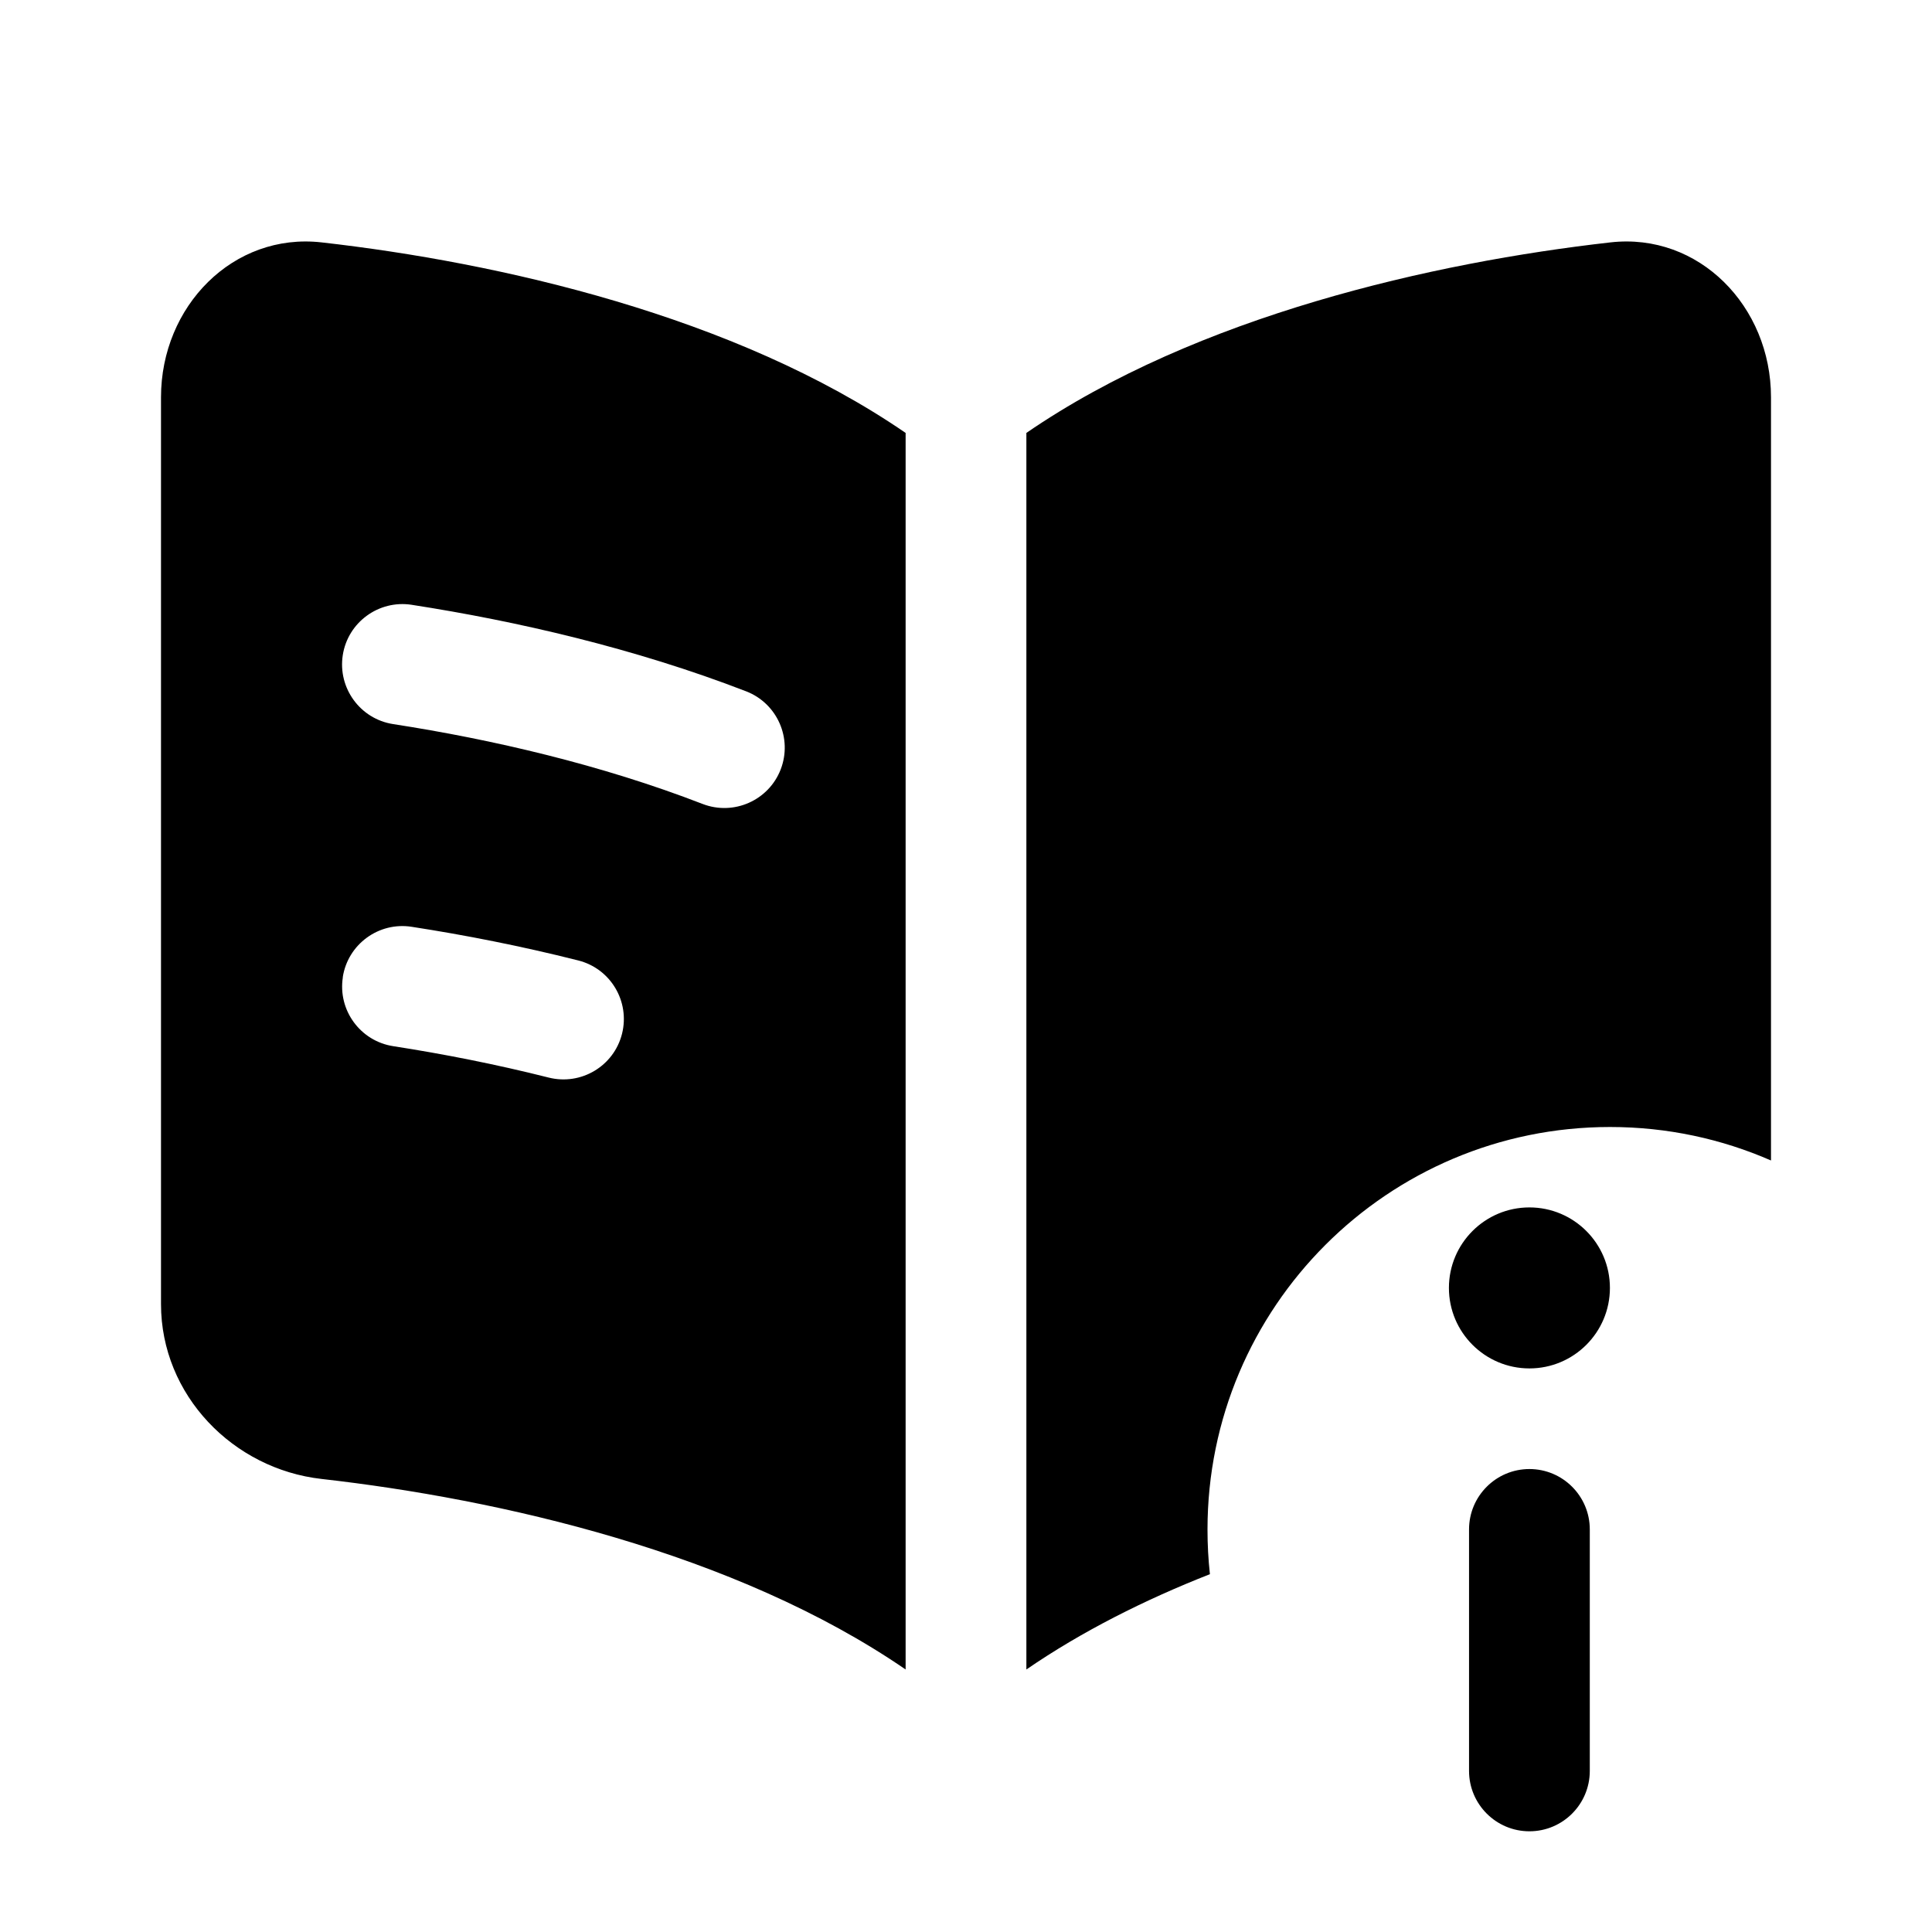 <svg fill="none" height="512" viewBox="0 0 24 24" width="512" xmlns="http://www.w3.org/2000/svg"><path clip-rule="evenodd" d="m3.994 3.011c2.195.248 5.137.911 7.256 2.367v15.361c-2.119-1.456-5.06-2.119-7.256-2.367-1.098-.124-1.994-1.041-1.994-2.172v-11.265c0-1.131.896-2.048 1.994-1.924zm11.036 16.544c-.811.319-1.59.71-2.28 1.184v-15.361c2.119-1.456 5.061-2.119 7.256-2.367 1.098-.124 1.994.793 1.994 1.924v9.481c-.613-.268-1.289-.416-2-.416-2.761 0-5 2.239-5 5 0 .188.01.373.03.555zm-9.916-12.042c-.409-.063-.793.217-.856.626-.063.409.217.793.626.856 1.229.19 2.586.505 3.844.992.386.149.821-.043.97-.429s-.043-.821-.429-.97c-1.386-.536-2.853-.873-4.156-1.075zm-.856 4.626c.063-.409.447-.69.856-.626.66.102 1.36.239 2.069.418.402.101.645.509.544.911-.101.402-.509.645-.911.544-.658-.166-1.312-.294-1.931-.39-.409-.063-.69-.447-.626-.856zm14.741 6.11c.414 0 .75.336.75.75v3c0 .414-.336.75-.75.75s-.75-.336-.75-.75v-3c0-.414.336-.75.75-.75zm0-1.25c.552 0 1-.448 1-1s-.448-1-1-1-1 .448-1 1 .448 1 1 1z" fill="rgb(0,0,0)" fill-rule="evenodd"/></svg>